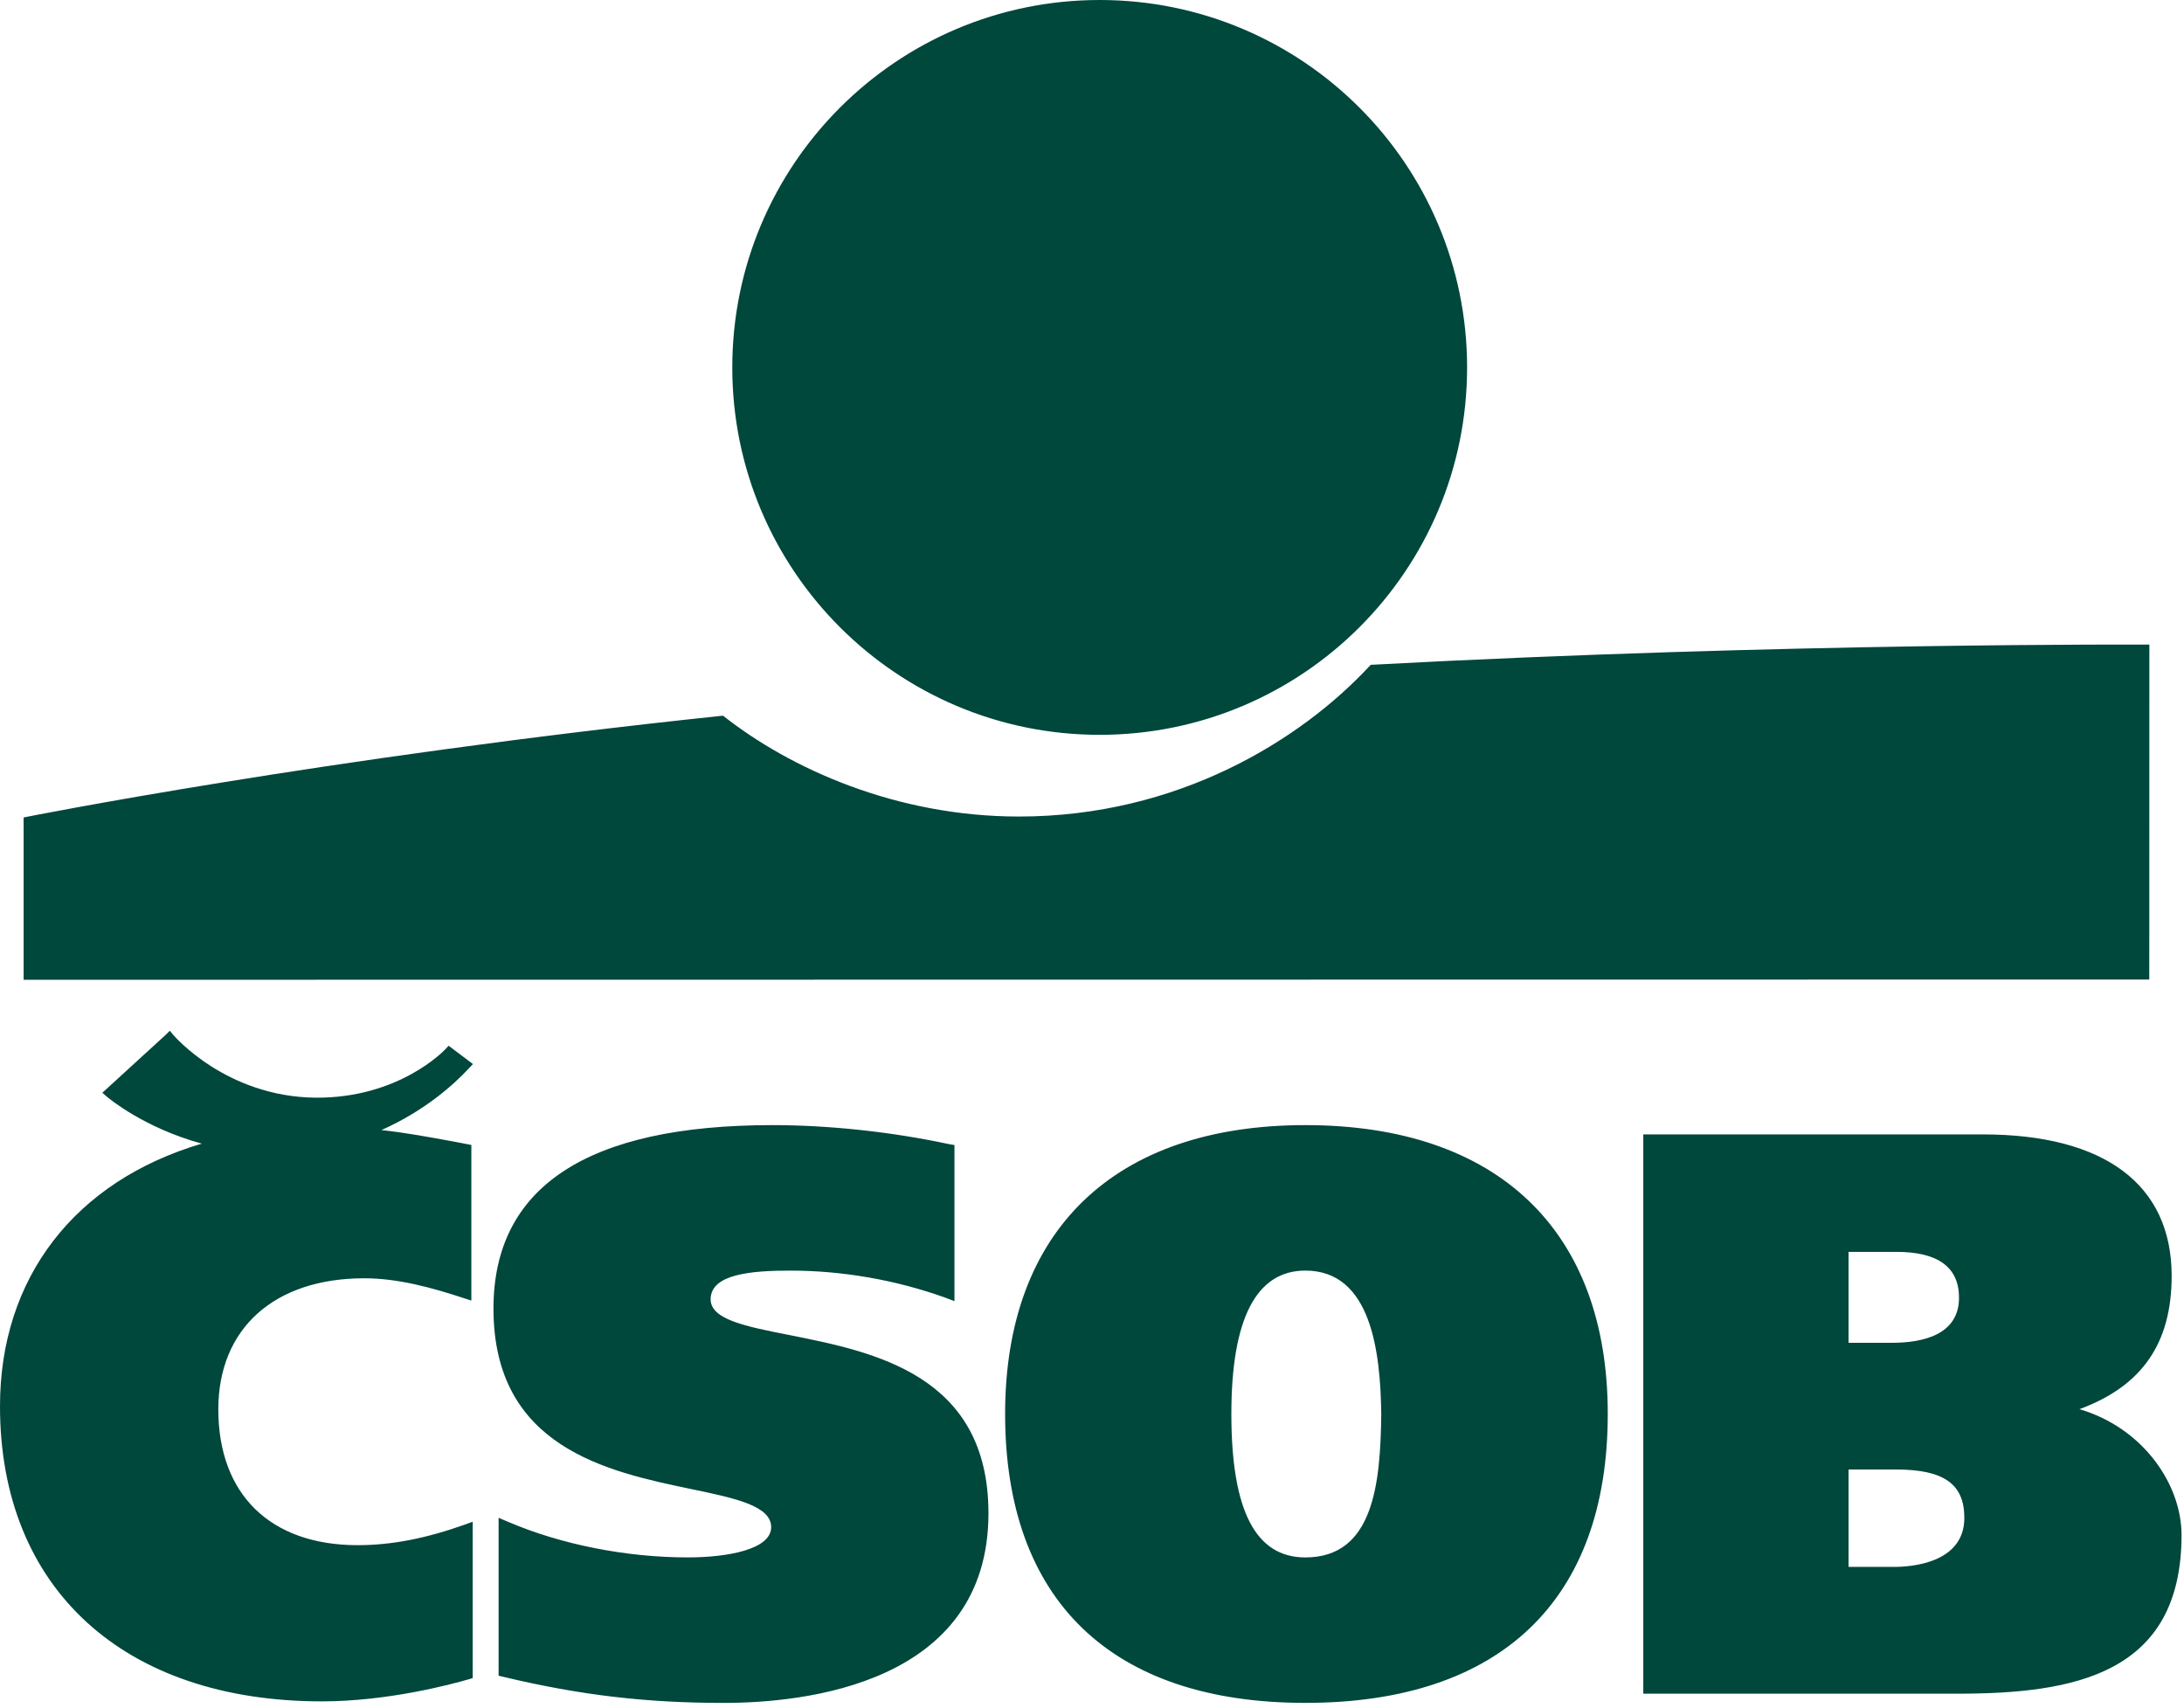 <?xml version="1.0" encoding="UTF-8" standalone="no"?>
<!DOCTYPE svg PUBLIC "-//W3C//DTD SVG 1.1//EN" "http://www.w3.org/Graphics/SVG/1.1/DTD/svg11.dtd">
<svg width="100%" height="100%" viewBox="0 0 78 61" version="1.1" xmlns="http://www.w3.org/2000/svg" xmlns:xlink="http://www.w3.org/1999/xlink" xml:space="preserve" xmlns:serif="http://www.serif.com/" style="fill-rule:evenodd;clip-rule:evenodd;stroke-linejoin:round;stroke-miterlimit:2;">
    <g transform="matrix(1,0,0,1,-0.499,-5)">
        <g id="čsob_ps">
            <g>
                <path d="M71.315,45.512L59.188,45.512L59.188,65.485L70.398,65.485C74.56,65.485 78.411,64.8 78.411,59.817C78.411,58.025 77.058,56.002 74.766,55.324C77.004,54.5 78.058,52.968 78.058,50.565C78.058,47.304 75.663,45.512 71.315,45.512ZM68.208,57.478C69.922,57.478 70.654,57.997 70.654,59.205C70.654,60.832 68.739,60.957 68.149,60.957L66.519,60.957L66.519,57.478L68.208,57.478ZM68.234,49.707C69.713,49.707 70.464,50.256 70.464,51.344C70.464,52.674 69.163,52.954 68.066,52.954L66.519,52.954L66.519,49.707L68.234,49.707ZM36.396,55.494C36.396,62.157 40.2,65.813 47.119,65.813C54.08,65.813 57.919,62.156 57.919,55.494C57.919,48.938 53.98,45.18 47.119,45.18C40.301,45.18 36.396,48.938 36.396,55.494M44.476,55.494C44.476,52.098 45.364,50.375 47.119,50.375C49.483,50.375 49.8,53.303 49.83,55.5C49.799,57.971 49.563,60.619 47.119,60.619C45.338,60.619 44.476,58.943 44.476,55.494M18.123,51.732C18.123,47.385 21.474,45.18 28.084,45.18C30.093,45.18 32.331,45.417 34.382,45.857L34.587,45.892L34.587,51.466L34.243,51.336C32.503,50.713 30.596,50.376 28.731,50.376C27.326,50.376 25.879,50.498 25.879,51.402C25.879,52.123 27.129,52.371 28.713,52.681C31.704,53.278 35.801,54.093 35.801,59.04C35.801,65.157 29.193,65.814 26.352,65.814C23.592,65.814 21.246,65.542 18.513,64.892L18.306,64.842L18.306,59.204L18.669,59.357C20.537,60.155 22.86,60.618 25.055,60.618C26.501,60.618 28.041,60.329 28.041,59.538C28.041,58.78 26.773,58.505 25.17,58.174C22.192,57.552 18.123,56.692 18.123,51.732M6.564,41.81L6.697,41.97C6.718,41.99 8.575,44.167 11.765,44.2C14.76,44.226 16.381,42.494 16.401,42.475L16.521,42.345L17.391,43L17.242,43.155C16.729,43.71 15.692,44.657 14.122,45.357C14.991,45.452 15.809,45.603 16.784,45.783L17.333,45.888L17.333,51.446L17.076,51.363C15.941,50.99 14.723,50.65 13.508,50.65C10.296,50.65 8.296,52.442 8.296,55.33C8.296,58.369 10.157,60.181 13.27,60.181C14.484,60.181 15.708,59.943 17.122,59.439L17.381,59.344L17.381,64.928L17.242,64.97C16.599,65.157 14.334,65.759 11.999,65.759C4.909,65.759 0.499,61.721 0.499,55.219C0.499,50.63 3.174,47.179 7.707,45.841C5.644,45.277 4.382,44.222 4.319,44.167L4.154,44.025L6.415,41.957" style="fill:#00473c;fill-rule:nonzero;"/>
                <path d="M39.772,31.242C32.53,31.242 26.652,25.366 26.652,18.122C26.653,10.879 32.53,5 39.772,5C47.022,5 52.895,10.879 52.895,18.123C52.896,25.366 47.022,31.242 39.772,31.242M49.453,28.742C46.955,31.45 42.543,34.16 36.89,34.16C32.502,34.16 28.72,32.452 26.321,30.558C11.992,32.062 1.342,34.193 1.342,34.193L1.342,39.99L77.259,39.981L77.262,28.02C77.263,28.021 64.312,27.944 49.453,28.742" style="fill:#00473c;fill-rule:nonzero;"/>
            </g>
        </g>
    </g>
</svg>
